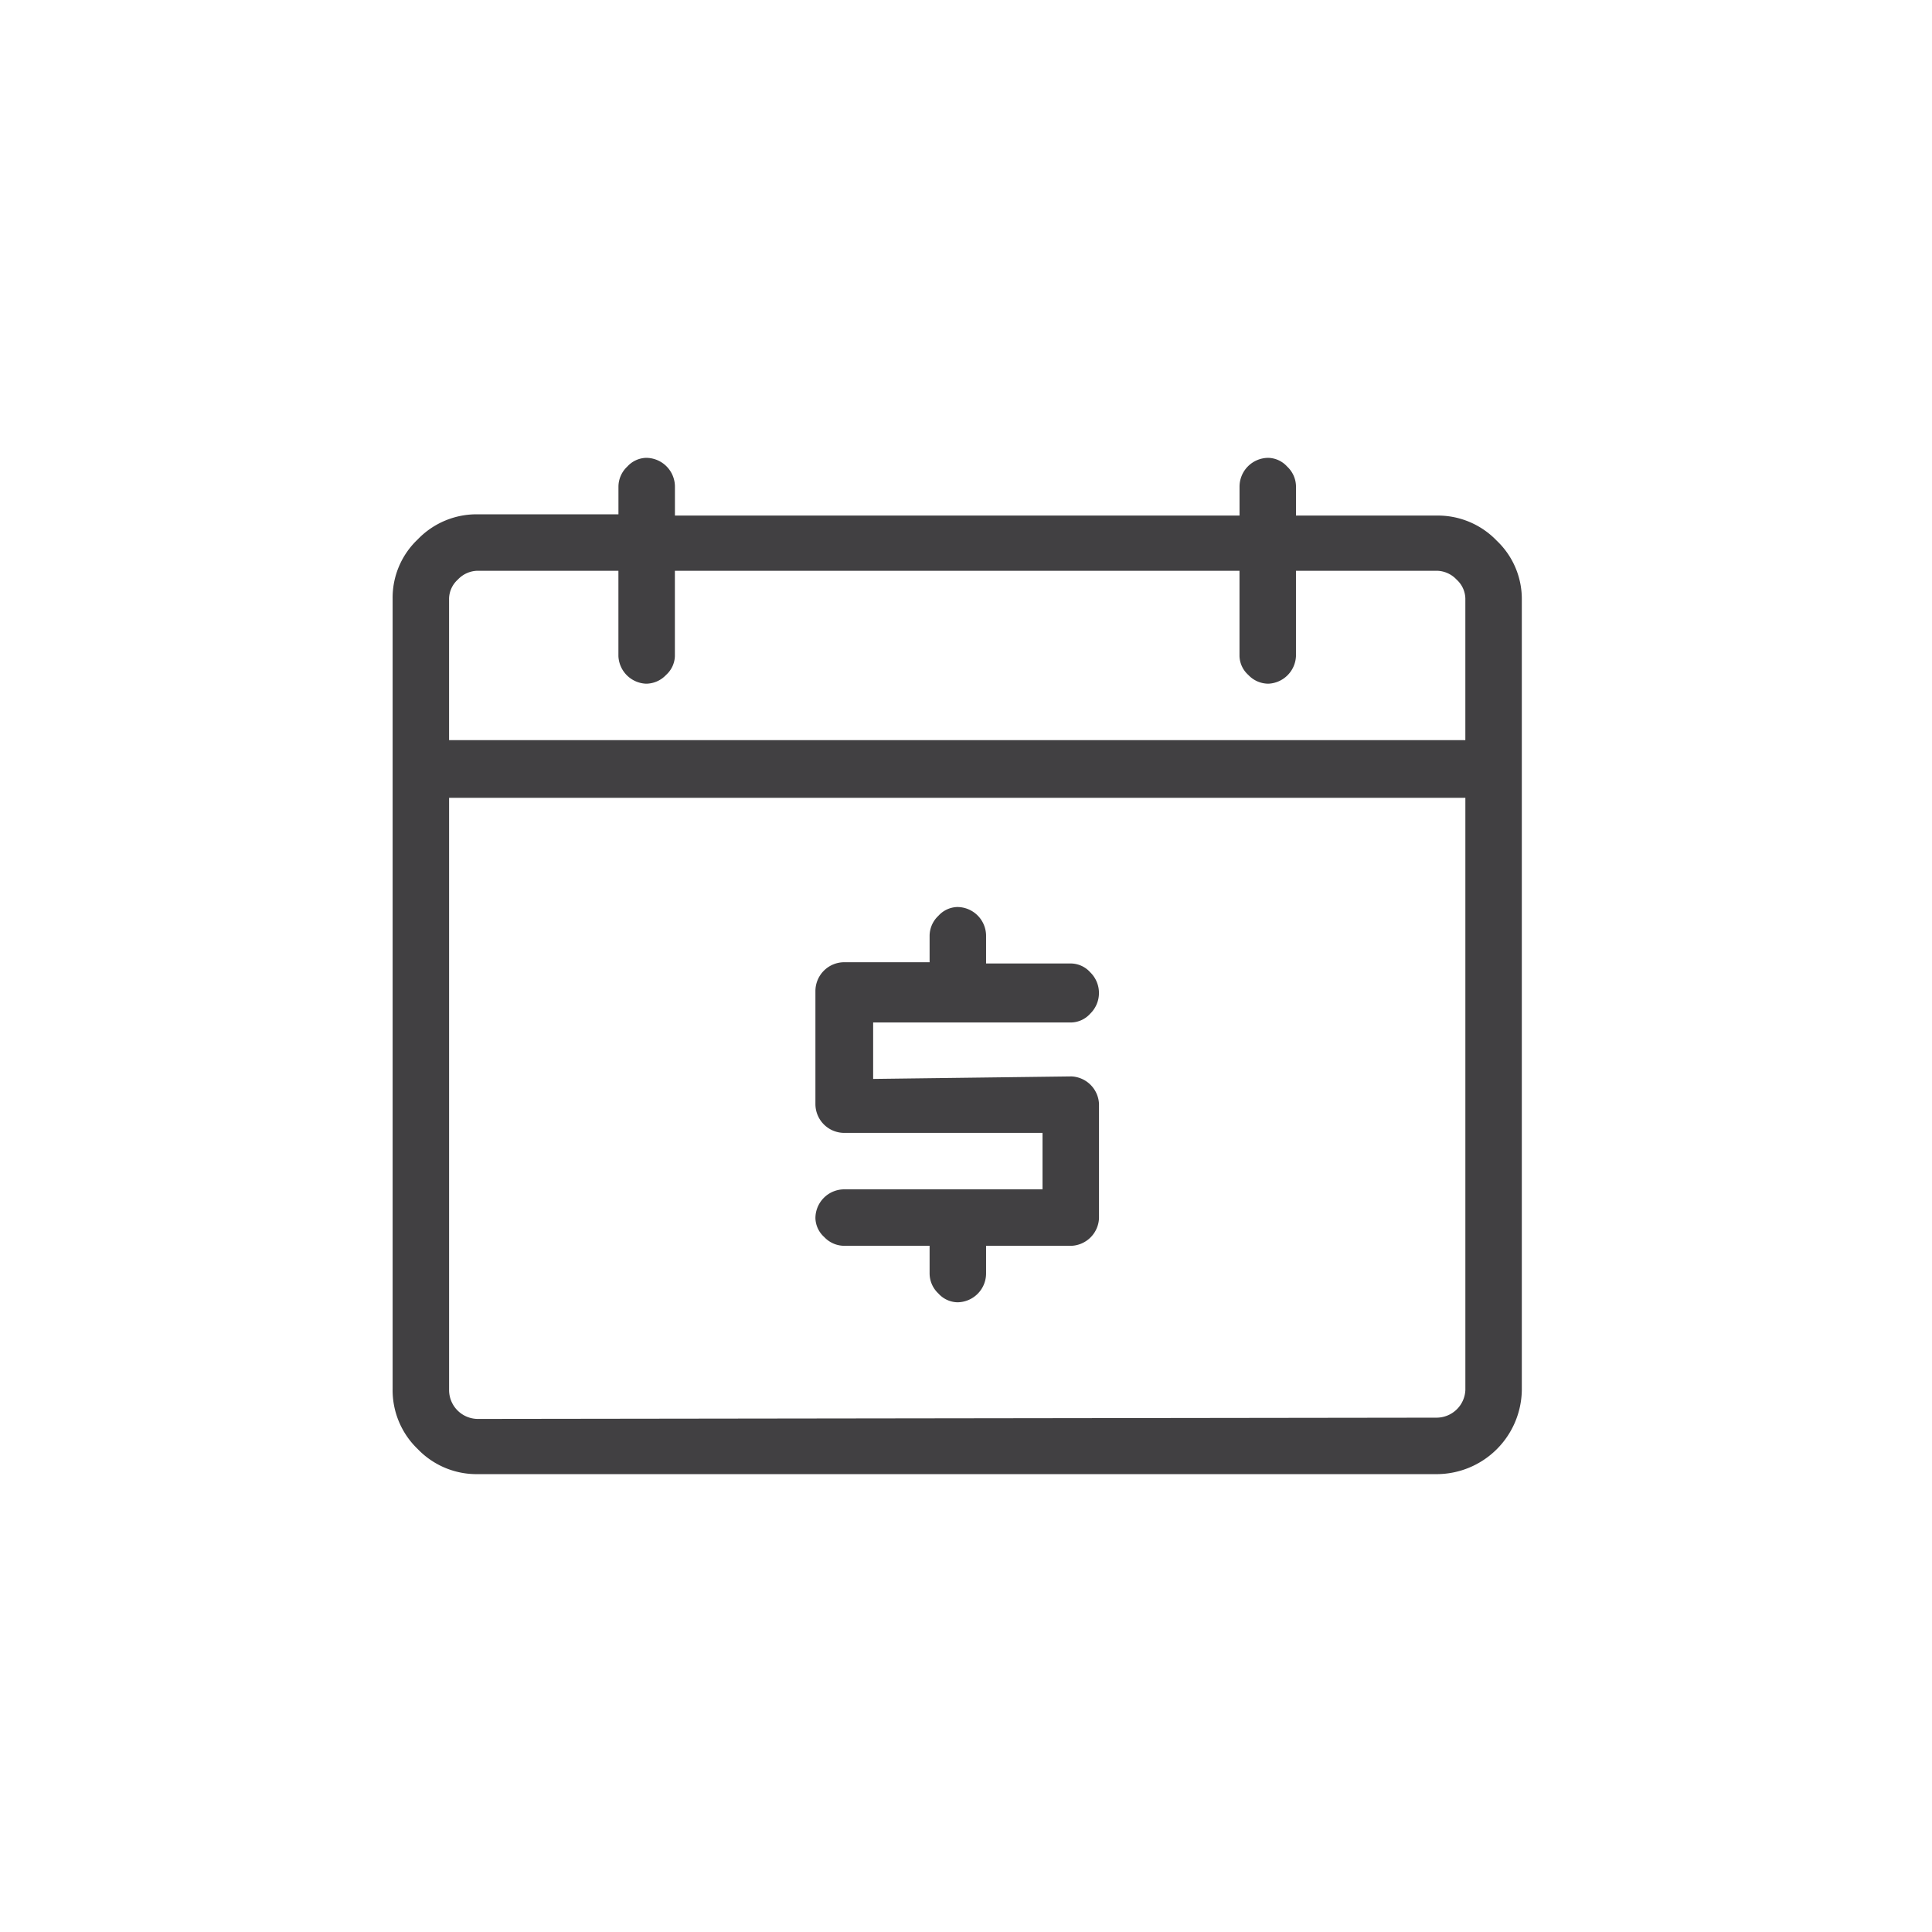 <svg width="100" height="100" xmlns="http://www.w3.org/2000/svg">
 <defs>
  <style>.a{fill:#414042}</style>
 </defs>
 <g>
  <title>background</title>
  <rect fill="none" id="canvas_background" height="102" width="102" y="-1" x="-1"/>
 </g>
 <g>
  <title>Layer 1</title>
  <defs>
   <style>.cls-1{fill:#414042;}</style>
  </defs>
  <defs>
   <style>.a{fill:#414042}</style>
  </defs>
  <defs>
   <style>.a{fill:#414042}</style>
  </defs>
  <g id="svg_18">
   <path id="svg_16" class="a" d="m74.353,26.686a4.221,4.221 0 0 1 3.117,1.299a4.156,4.156 0 0 1 1.299,3.052l0,40.913a4.416,4.416 0 0 1 -4.416,4.351l-49.615,0a4.221,4.221 0 0 1 -3.117,-1.299a4.221,4.221 0 0 1 -1.299,-3.117l0,-40.913a4.156,4.156 0 0 1 1.299,-3.052a4.221,4.221 0 0 1 3.117,-1.299l7.273,0l0,-1.429a1.429,1.429 0 0 1 0.455,-1.039a1.364,1.364 0 0 1 0.974,-0.455a1.494,1.494 0 0 1 1.494,1.494l0,1.494l29.224,0l0,-1.494a1.494,1.494 0 0 1 1.494,-1.494a1.364,1.364 0 0 1 0.974,0.455a1.429,1.429 0 0 1 0.455,1.039l0,1.494l7.273,0zm-49.615,2.857a1.429,1.429 0 0 0 -1.039,0.455a1.364,1.364 0 0 0 -0.455,0.974l0,7.338l52.602,0l0,-7.338a1.364,1.364 0 0 0 -0.455,-0.974a1.429,1.429 0 0 0 -1.039,-0.455l-7.273,0l0,4.416a1.494,1.494 0 0 1 -1.429,1.429a1.429,1.429 0 0 1 -1.039,-0.455a1.364,1.364 0 0 1 -0.455,-0.974l0,-4.416l-29.224,0l0,4.416a1.364,1.364 0 0 1 -0.455,0.974a1.429,1.429 0 0 1 -1.039,0.455a1.494,1.494 0 0 1 -1.429,-1.429l0,-4.416l-7.273,0zm49.615,43.835a1.494,1.494 0 0 0 1.494,-1.429l0,-30.652l-52.602,0l0,30.652a1.494,1.494 0 0 0 1.494,1.494l49.615,-0.065z"/>
   <path id="svg_17" class="a" d="m55.455,55.715a1.494,1.494 0 0 1 1.429,1.429l0,5.91a1.494,1.494 0 0 1 -1.429,1.429l-4.416,0l0,1.429a1.494,1.494 0 0 1 -1.494,1.494a1.364,1.364 0 0 1 -0.974,-0.455a1.429,1.429 0 0 1 -0.455,-1.039l0,-1.429l-4.416,0a1.429,1.429 0 0 1 -1.039,-0.455a1.364,1.364 0 0 1 -0.455,-0.974a1.494,1.494 0 0 1 1.494,-1.494l10.261,0l0,-2.922l-10.261,0a1.494,1.494 0 0 1 -1.494,-1.494l0,-5.845a1.494,1.494 0 0 1 1.494,-1.494l4.416,0l0,-1.364a1.429,1.429 0 0 1 0.455,-1.039a1.364,1.364 0 0 1 0.974,-0.455a1.494,1.494 0 0 1 1.494,1.494l0,1.429l4.416,0a1.364,1.364 0 0 1 0.974,0.455a1.494,1.494 0 0 1 0,2.143a1.364,1.364 0 0 1 -0.974,0.455l-10.261,0l0,2.922l10.261,-0.13z"/>
  </g>
 </g>
</svg>